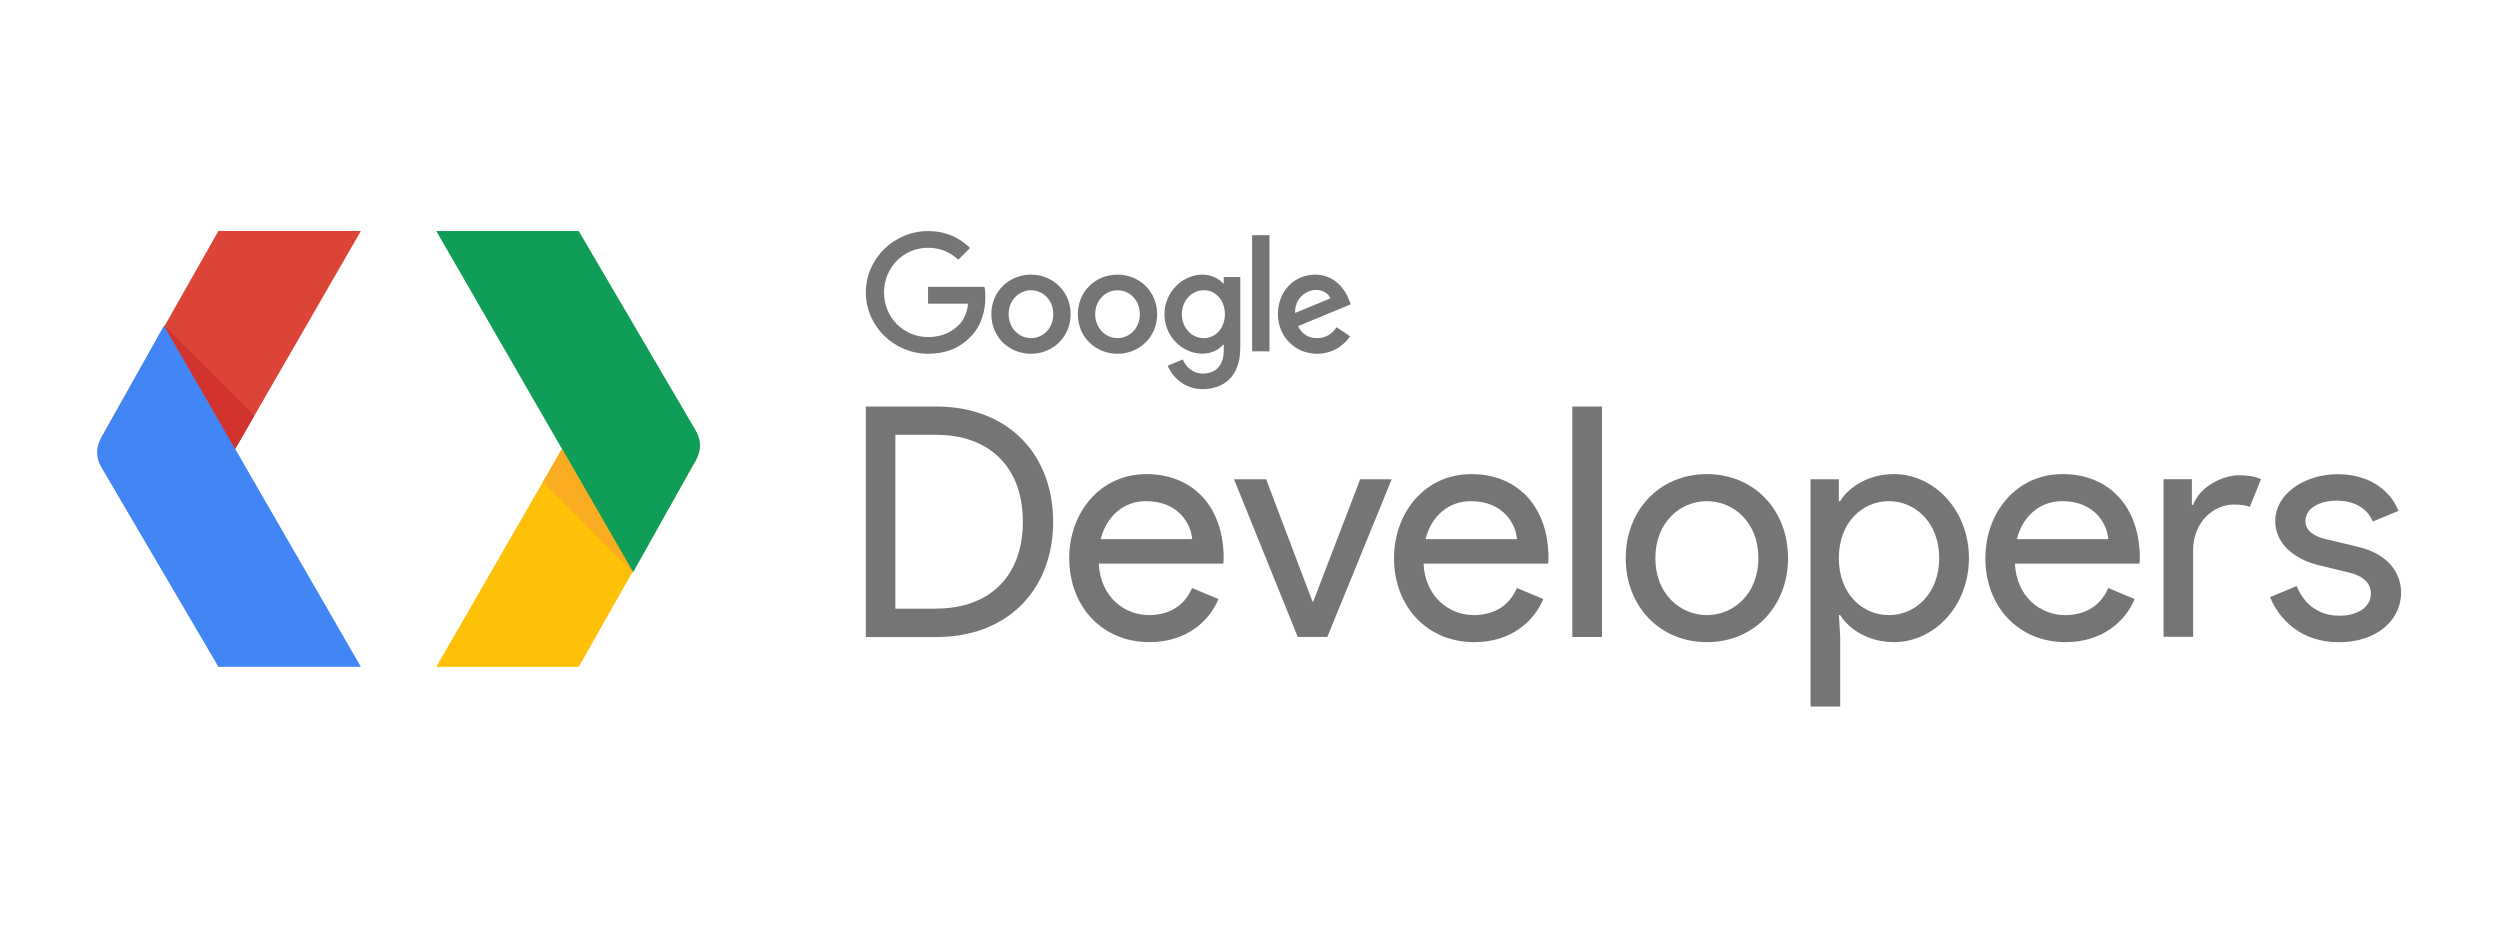 <?xml version="1.0" encoding="UTF-8"?>
<svg xmlns="http://www.w3.org/2000/svg" id="Layer_2" viewBox="0 0 280 105">
  <defs>
    <style>.cls-1{fill:#f9ab21;}.cls-2{fill:#ffc107;}.cls-3{fill:#d3332f;}.cls-4{fill:#db4437;}.cls-5{fill:#0f9d58;}.cls-6{fill:#4285f4;}.cls-7{fill:#757575;}.cls-8{fill:#fff;opacity:0;}</style>
  </defs>
  <g id="Layer_1-2">
    <g>
      <rect class="cls-8" width="280" height="105"/>
      <path class="cls-7" d="M104.86,45.53h-7.89v25.82h7.89c8.04,0,13.09-5.34,13.09-12.91s-5.05-12.91-13.09-12.91Zm0,22.64h-4.58v-19.47h4.58c5.91,0,9.7,3.57,9.7,9.73s-3.79,9.73-9.7,9.73Z"/>
      <path class="cls-7" d="M137.05,62.51c0-5.7-3.39-9.41-8.65-9.41s-8.65,4.4-8.65,9.41h0c0,5.33,3.61,9.41,9.01,9.41,4.07,0,6.67-2.31,7.71-4.83l-2.96-1.23c-.94,2.23-2.88,3.03-4.83,3.03-2.74,0-5.44-2.02-5.62-5.77h13.95s.04-.36,.04-.61Zm-13.77-2.13c.65-2.59,2.6-4.25,5.05-4.25h0c3.79,0,5.08,2.7,5.19,4.25h-10.24Z"/>
      <polygon class="cls-7" points="138.21 53.68 141.81 53.68 147 67.38 147.08 67.38 152.34 53.68 155.87 53.68 148.66 71.34 145.35 71.34 138.21 53.68 138.21 53.68"/>
      <path class="cls-7" d="M173.43,62.51c0-5.7-3.39-9.41-8.65-9.41s-8.65,4.4-8.65,9.41h0c0,5.33,3.61,9.41,9.01,9.41,4.07,0,6.67-2.31,7.71-4.83l-2.96-1.23c-.94,2.23-2.88,3.03-4.83,3.03-2.74,0-5.44-2.02-5.62-5.77h13.95s.04-.36,.04-.61Zm-13.77-2.13c.65-2.59,2.59-4.25,5.05-4.25,3.79,0,5.08,2.7,5.19,4.25h-10.24Z"/>
      <rect class="cls-7" x="176.1" y="45.53" width="3.32" height="25.81"/>
      <path class="cls-7" d="M191.17,53.1c-5.3,0-9.09,4.04-9.09,9.41s3.79,9.41,9.09,9.41,9.09-4.04,9.09-9.41-3.79-9.41-9.09-9.41Zm0,15.79c-2.96,0-5.77-2.34-5.77-6.38s2.81-6.38,5.77-6.38,5.77,2.34,5.77,6.38-2.81,6.38-5.77,6.38Z"/>
      <path class="cls-7" d="M212.11,53.1c-2.81,0-5.01,1.41-6.02,3.03h-.14v-2.45h-3.17v25.45h3.32v-7.79l-.14-2.45h.14c1.01,1.62,3.21,3.03,6.02,3.03,4.47,0,8.4-4,8.4-9.41s-3.93-9.41-8.4-9.41Zm-.54,15.79c-2.96,0-5.62-2.34-5.62-6.38s2.67-6.38,5.62-6.38,5.62,2.42,5.62,6.38-2.67,6.38-5.62,6.38Z"/>
      <path class="cls-7" d="M239.66,62.51c0-5.7-3.39-9.41-8.65-9.41s-8.65,4.4-8.65,9.41h0c0,5.33,3.61,9.41,9.01,9.41,4.07,0,6.67-2.31,7.71-4.83l-2.96-1.23c-.94,2.23-2.88,3.03-4.83,3.03-2.74,0-5.44-2.02-5.62-5.77h13.95s.04-.36,.04-.61Zm-13.77-2.13c.65-2.59,2.6-4.25,5.05-4.25,3.79,0,5.08,2.7,5.19,4.25h-10.24Z"/>
      <path class="cls-7" d="M242.32,71.34v-17.67h3.17v2.88h.14c.72-2.02,3.28-3.32,5.12-3.32,1.08,0,1.8,.14,2.49,.43l-1.26,3.1c-.47-.18-1.04-.25-1.77-.25-2.27,0-4.58,1.91-4.58,5.15v9.66h-3.32Z"/>
      <path class="cls-7" d="M254.26,66.87l2.96-1.23c.94,2.24,2.67,3.32,4.79,3.32s3.53-1.01,3.53-2.49c0-.9-.54-1.88-2.42-2.34l-3.57-.86c-1.62-.4-4.72-1.8-4.72-4.9s3.32-5.26,6.99-5.26c3.06,0,5.73,1.41,6.81,4.11l-2.88,1.19c-.68-1.66-2.31-2.34-4.04-2.34-1.88,0-3.5,.83-3.5,2.27,0,1.12,.94,1.73,2.34,2.06l3.5,.83c3.5,.83,4.87,2.99,4.87,5.15,0,3.14-2.81,5.55-6.96,5.55-4.25,0-6.66-2.52-7.71-5.04h0Z"/>
      <path class="cls-7" d="M103.94,39.62c2.05,0,3.59-.67,4.79-1.93,1.24-1.24,1.63-2.98,1.63-4.39,0-.44-.03-.84-.1-1.17h-6.32v1.88h4.49c-.13,1.06-.49,1.83-1.02,2.36-.65,.65-1.68,1.38-3.47,1.38-2.77,0-4.93-2.23-4.93-5s2.16-5,4.93-5c1.49,0,2.58,.59,3.39,1.34l1.32-1.32c-1.12-1.07-2.62-1.89-4.71-1.89-3.79,0-6.97,3.08-6.97,6.87s3.18,6.87,6.97,6.87Z"/>
      <path class="cls-7" d="M115.47,30.76c-2.45,0-4.44,1.86-4.44,4.43s1.99,4.43,4.44,4.43,4.44-1.88,4.44-4.43-1.99-4.43-4.44-4.43Zm0,7.11c-1.34,0-2.5-1.11-2.5-2.68s1.16-2.68,2.5-2.68,2.5,1.09,2.5,2.68-1.16,2.68-2.5,2.68Z"/>
      <path class="cls-7" d="M125.16,30.76c-2.45,0-4.44,1.86-4.44,4.43s1.99,4.43,4.44,4.43,4.44-1.88,4.44-4.43-1.99-4.43-4.44-4.43Zm0,7.11c-1.34,0-2.5-1.11-2.5-2.68s1.16-2.68,2.5-2.68,2.5,1.09,2.5,2.68-1.16,2.68-2.5,2.68Z"/>
      <path class="cls-7" d="M137.06,31.03v.72h-.07c-.44-.52-1.27-.99-2.33-.99-2.21,0-4.24,1.94-4.24,4.44s2.03,4.41,4.24,4.41c1.06,0,1.89-.47,2.33-1.01h.07v.64c0,1.69-.9,2.6-2.36,2.6-1.19,0-1.93-.86-2.23-1.58l-1.69,.7c.49,1.17,1.78,2.62,3.92,2.62,2.28,0,4.21-1.34,4.21-4.61v-7.95h-1.84Zm-2.23,6.84c-1.34,0-2.46-1.12-2.46-2.67s1.12-2.7,2.46-2.7,2.36,1.14,2.36,2.7c0,1.54-1.04,2.67-2.36,2.67Z"/>
      <rect class="cls-7" x="140.24" y="26.34" width="1.94" height="13.01"/>
      <path class="cls-7" d="M147.52,37.87c-.99,0-1.69-.45-2.15-1.34l5.92-2.45-.2-.5c-.37-.99-1.49-2.82-3.79-2.82s-4.17,1.79-4.17,4.43c0,2.48,1.88,4.43,4.39,4.43,2.03,0,3.2-1.24,3.69-1.96l-1.51-1.01c-.5,.74-1.19,1.22-2.18,1.22Zm-.15-5.4c.77,0,1.42,.39,1.64,.94l-3.96,1.64c-.05-1.71,1.33-2.58,2.31-2.58Z"/>
      <polygon class="cls-4" points="40.42 25.87 25.41 51.9 11.28 49.13 24.46 25.87 40.42 25.87"/>
      <path class="cls-6" d="M40.42,74.69L18.37,36.46l-7.09,12.67c-.55,.98-.53,2.17,.03,3.13l13.15,22.42h15.96Z"/>
      <polygon class="cls-3" points="18.37 36.46 28.48 46.57 26.34 50.28 18.37 36.46"/>
      <polygon class="cls-2" points="48.86 74.69 63.87 48.66 78 51.43 64.82 74.69 48.86 74.69"/>
      <path class="cls-5" d="M48.86,25.87l22.05,38.23,7.09-12.67c.55-.98,.53-2.17-.03-3.13l-13.15-22.42h-15.96Z"/>
      <polygon class="cls-1" points="70.91 64.1 60.8 53.99 62.94 50.28 70.91 64.1"/>
    </g>
  </g>
</svg>